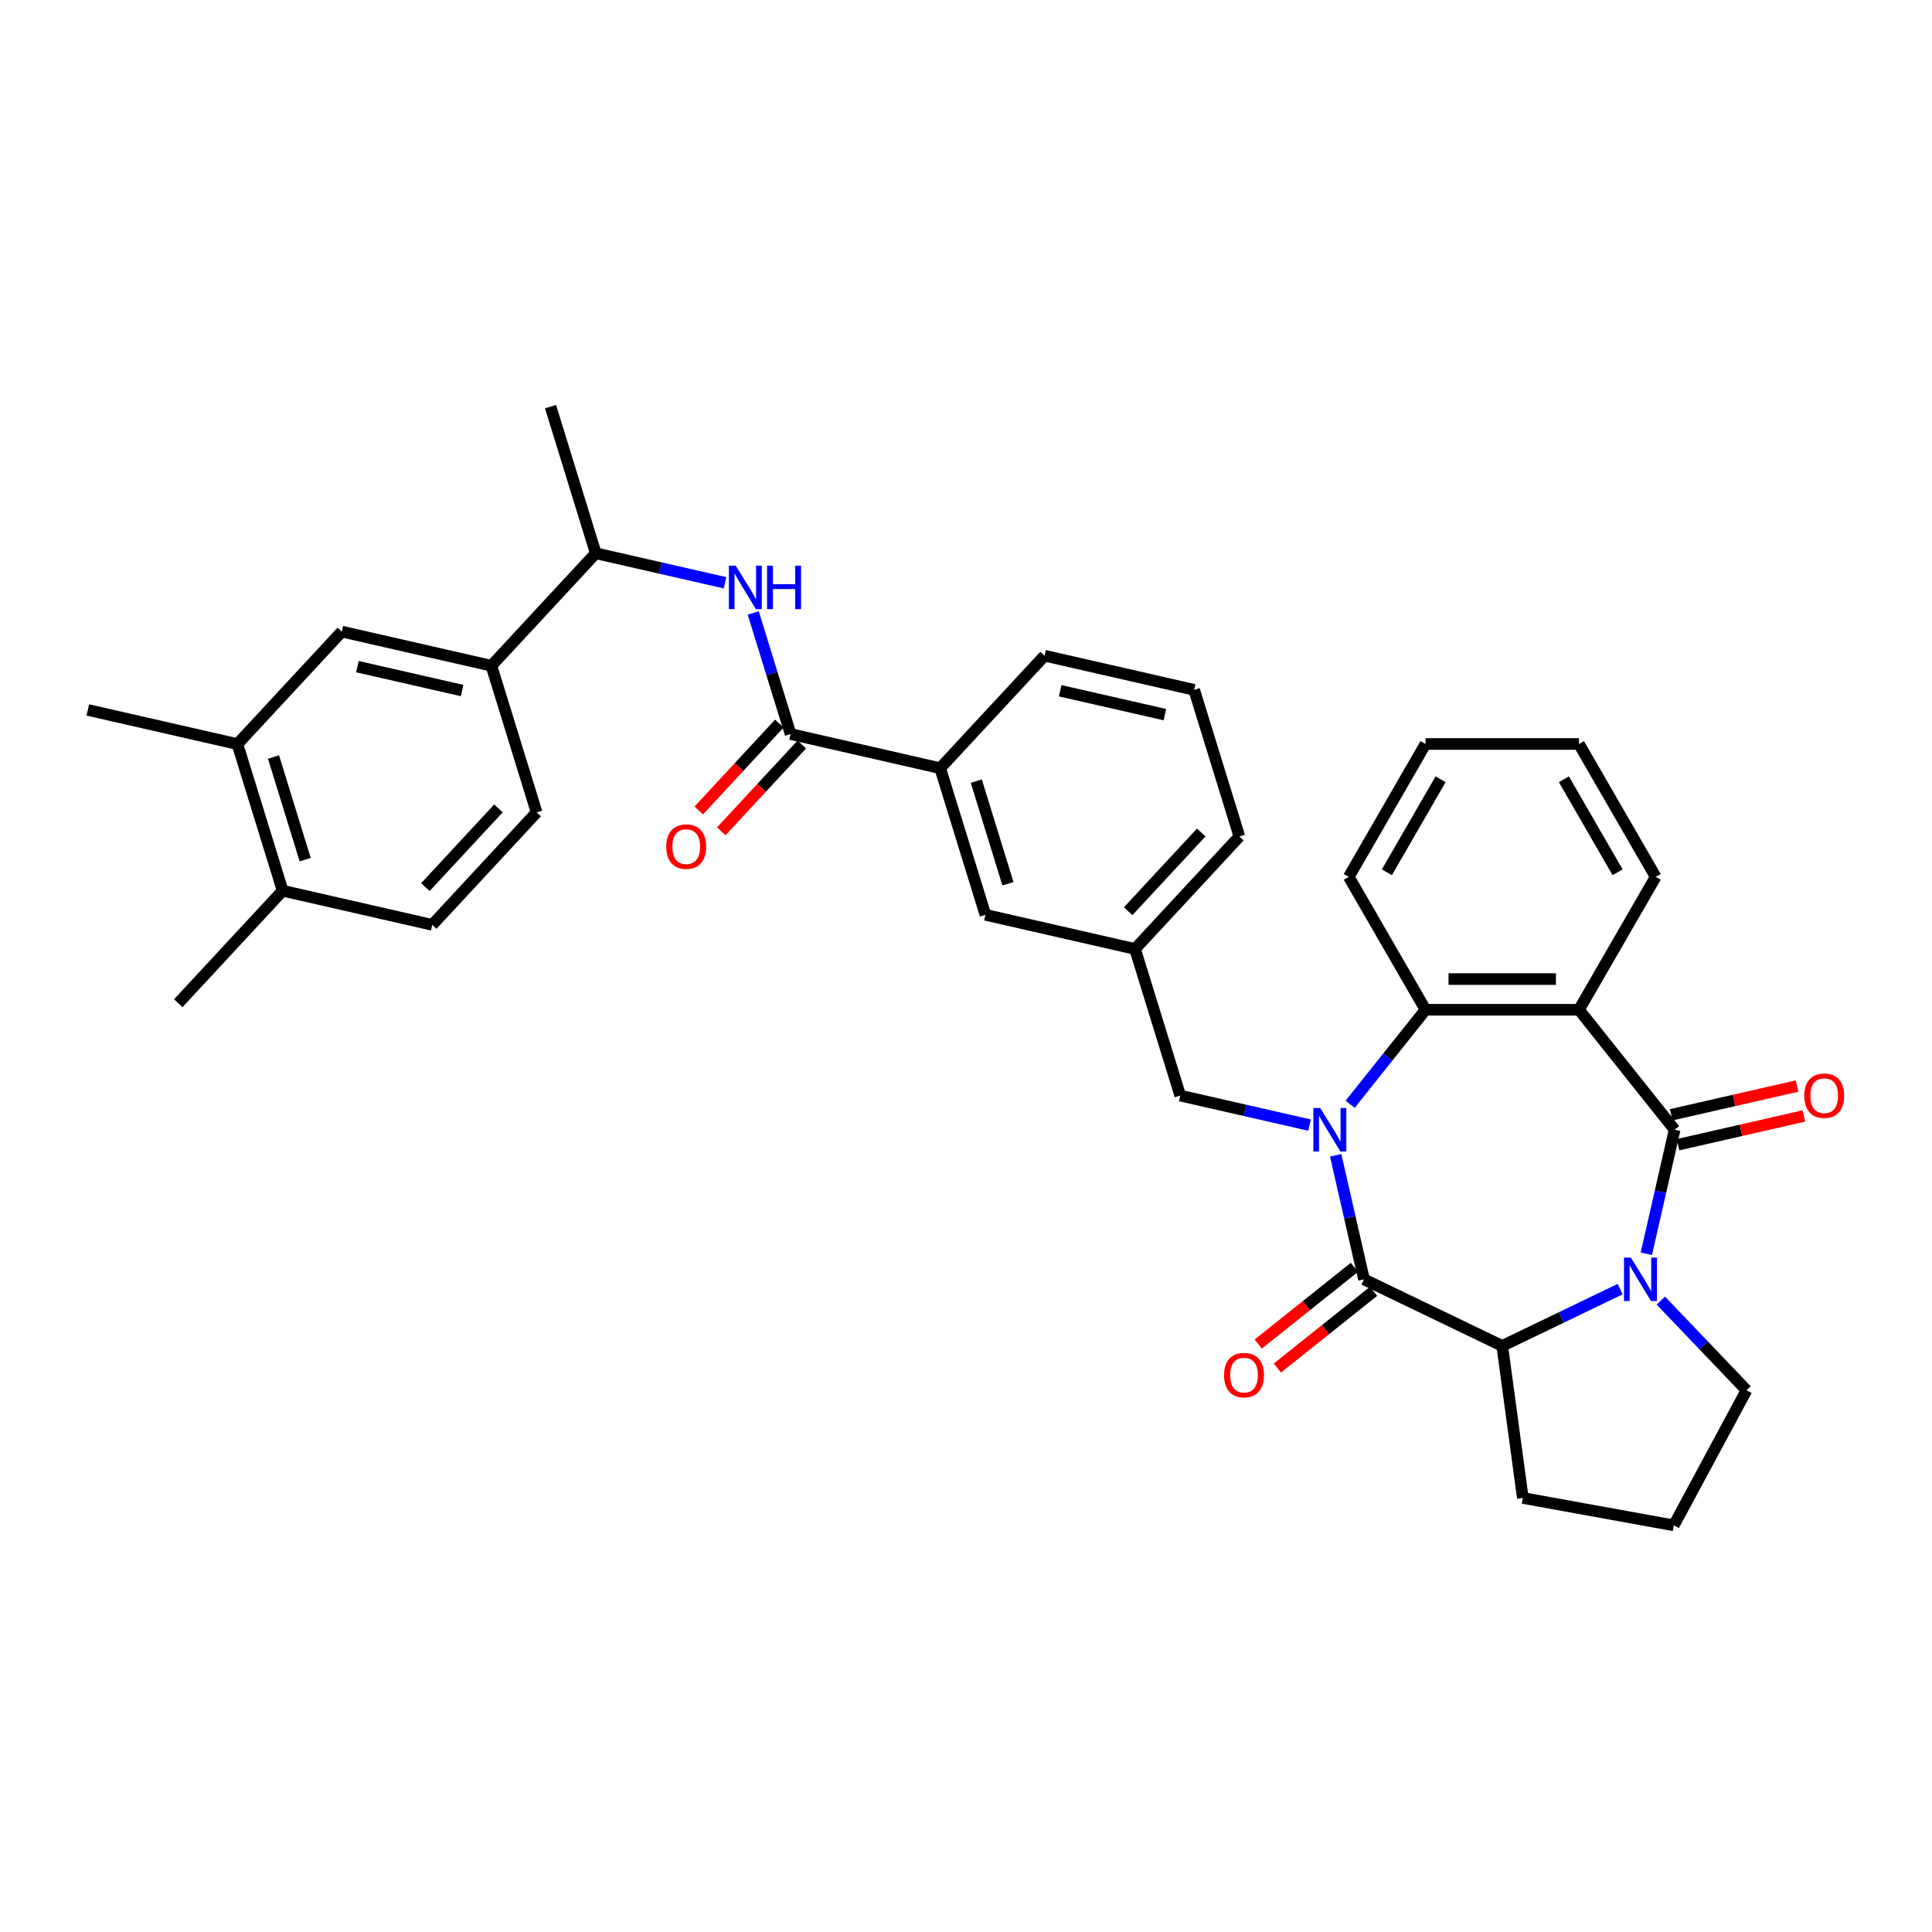 <?xml version='1.0' encoding='iso-8859-1'?>
<svg version='1.1' baseProfile='full'
              xmlns='http://www.w3.org/2000/svg'
                      xmlns:rdkit='http://www.rdkit.org/xml'
                      xmlns:xlink='http://www.w3.org/1999/xlink'
                  xml:space='preserve'
width='1000px' height='1000px' viewBox='0 0 1000 1000'>
<!-- END OF HEADER -->
<rect style='opacity:1.0;fill:#FFFFFF;stroke:none' width='1000' height='1000' x='0' y='0'> </rect>
<path class='bond-1' d='M 691.345,597.979 L 698.671,630.08' style='fill:none;fill-rule:evenodd;stroke:#0000FF;stroke-width:6px;stroke-linecap:butt;stroke-linejoin:miter;stroke-opacity:1' />
<path class='bond-1' d='M 698.671,630.08 L 705.998,662.18' style='fill:none;fill-rule:evenodd;stroke:#000000;stroke-width:6px;stroke-linecap:butt;stroke-linejoin:miter;stroke-opacity:1' />
<path class='bond-4' d='M 698.84,571.561 L 718.342,547.106' style='fill:none;fill-rule:evenodd;stroke:#0000FF;stroke-width:6px;stroke-linecap:butt;stroke-linejoin:miter;stroke-opacity:1' />
<path class='bond-4' d='M 718.342,547.106 L 737.844,522.651' style='fill:none;fill-rule:evenodd;stroke:#000000;stroke-width:6px;stroke-linecap:butt;stroke-linejoin:miter;stroke-opacity:1' />
<path class='bond-8' d='M 677.809,582.347 L 644.35,574.711' style='fill:none;fill-rule:evenodd;stroke:#0000FF;stroke-width:6px;stroke-linecap:butt;stroke-linejoin:miter;stroke-opacity:1' />
<path class='bond-8' d='M 644.35,574.711 L 610.892,567.074' style='fill:none;fill-rule:evenodd;stroke:#000000;stroke-width:6px;stroke-linecap:butt;stroke-linejoin:miter;stroke-opacity:1' />
<path class='bond-0' d='M 866.788,584.747 L 817.268,522.651' style='fill:none;fill-rule:evenodd;stroke:#000000;stroke-width:6px;stroke-linecap:butt;stroke-linejoin:miter;stroke-opacity:1' />
<path class='bond-13' d='M 868.555,592.491 L 901.116,585.059' style='fill:none;fill-rule:evenodd;stroke:#000000;stroke-width:6px;stroke-linecap:butt;stroke-linejoin:miter;stroke-opacity:1' />
<path class='bond-13' d='M 901.116,585.059 L 933.677,577.627' style='fill:none;fill-rule:evenodd;stroke:#FF0000;stroke-width:6px;stroke-linecap:butt;stroke-linejoin:miter;stroke-opacity:1' />
<path class='bond-13' d='M 865.021,577.004 L 897.581,569.572' style='fill:none;fill-rule:evenodd;stroke:#000000;stroke-width:6px;stroke-linecap:butt;stroke-linejoin:miter;stroke-opacity:1' />
<path class='bond-13' d='M 897.581,569.572 L 930.142,562.141' style='fill:none;fill-rule:evenodd;stroke:#FF0000;stroke-width:6px;stroke-linecap:butt;stroke-linejoin:miter;stroke-opacity:1' />
<path class='bond-35' d='M 866.788,584.747 L 859.461,616.848' style='fill:none;fill-rule:evenodd;stroke:#000000;stroke-width:6px;stroke-linecap:butt;stroke-linejoin:miter;stroke-opacity:1' />
<path class='bond-35' d='M 859.461,616.848 L 852.135,648.948' style='fill:none;fill-rule:evenodd;stroke:#0000FF;stroke-width:6px;stroke-linecap:butt;stroke-linejoin:miter;stroke-opacity:1' />
<path class='bond-5' d='M 705.998,662.18 L 777.556,696.64' style='fill:none;fill-rule:evenodd;stroke:#000000;stroke-width:6px;stroke-linecap:butt;stroke-linejoin:miter;stroke-opacity:1' />
<path class='bond-14' d='M 701.046,655.97 L 676.153,675.821' style='fill:none;fill-rule:evenodd;stroke:#000000;stroke-width:6px;stroke-linecap:butt;stroke-linejoin:miter;stroke-opacity:1' />
<path class='bond-14' d='M 676.153,675.821 L 651.261,695.673' style='fill:none;fill-rule:evenodd;stroke:#FF0000;stroke-width:6px;stroke-linecap:butt;stroke-linejoin:miter;stroke-opacity:1' />
<path class='bond-14' d='M 710.95,668.389 L 686.057,688.241' style='fill:none;fill-rule:evenodd;stroke:#000000;stroke-width:6px;stroke-linecap:butt;stroke-linejoin:miter;stroke-opacity:1' />
<path class='bond-14' d='M 686.057,688.241 L 661.165,708.092' style='fill:none;fill-rule:evenodd;stroke:#FF0000;stroke-width:6px;stroke-linecap:butt;stroke-linejoin:miter;stroke-opacity:1' />
<path class='bond-2' d='M 838.599,667.244 L 808.078,681.942' style='fill:none;fill-rule:evenodd;stroke:#0000FF;stroke-width:6px;stroke-linecap:butt;stroke-linejoin:miter;stroke-opacity:1' />
<path class='bond-2' d='M 808.078,681.942 L 777.556,696.64' style='fill:none;fill-rule:evenodd;stroke:#000000;stroke-width:6px;stroke-linecap:butt;stroke-linejoin:miter;stroke-opacity:1' />
<path class='bond-22' d='M 859.63,673.178 L 881.816,696.383' style='fill:none;fill-rule:evenodd;stroke:#0000FF;stroke-width:6px;stroke-linecap:butt;stroke-linejoin:miter;stroke-opacity:1' />
<path class='bond-22' d='M 881.816,696.383 L 904.001,719.587' style='fill:none;fill-rule:evenodd;stroke:#000000;stroke-width:6px;stroke-linecap:butt;stroke-linejoin:miter;stroke-opacity:1' />
<path class='bond-3' d='M 817.268,522.651 L 737.844,522.651' style='fill:none;fill-rule:evenodd;stroke:#000000;stroke-width:6px;stroke-linecap:butt;stroke-linejoin:miter;stroke-opacity:1' />
<path class='bond-3' d='M 805.355,506.767 L 749.758,506.767' style='fill:none;fill-rule:evenodd;stroke:#000000;stroke-width:6px;stroke-linecap:butt;stroke-linejoin:miter;stroke-opacity:1' />
<path class='bond-23' d='M 817.268,522.651 L 856.98,453.868' style='fill:none;fill-rule:evenodd;stroke:#000000;stroke-width:6px;stroke-linecap:butt;stroke-linejoin:miter;stroke-opacity:1' />
<path class='bond-25' d='M 737.844,522.651 L 698.132,453.868' style='fill:none;fill-rule:evenodd;stroke:#000000;stroke-width:6px;stroke-linecap:butt;stroke-linejoin:miter;stroke-opacity:1' />
<path class='bond-24' d='M 777.556,696.64 L 788.218,775.345' style='fill:none;fill-rule:evenodd;stroke:#000000;stroke-width:6px;stroke-linecap:butt;stroke-linejoin:miter;stroke-opacity:1' />
<path class='bond-6' d='M 409.206,379.937 L 486.638,397.61' style='fill:none;fill-rule:evenodd;stroke:#000000;stroke-width:6px;stroke-linecap:butt;stroke-linejoin:miter;stroke-opacity:1' />
<path class='bond-7' d='M 409.206,379.937 L 399.542,348.605' style='fill:none;fill-rule:evenodd;stroke:#000000;stroke-width:6px;stroke-linecap:butt;stroke-linejoin:miter;stroke-opacity:1' />
<path class='bond-7' d='M 399.542,348.605 L 389.877,317.274' style='fill:none;fill-rule:evenodd;stroke:#0000FF;stroke-width:6px;stroke-linecap:butt;stroke-linejoin:miter;stroke-opacity:1' />
<path class='bond-16' d='M 403.384,374.535 L 382.528,397.012' style='fill:none;fill-rule:evenodd;stroke:#000000;stroke-width:6px;stroke-linecap:butt;stroke-linejoin:miter;stroke-opacity:1' />
<path class='bond-16' d='M 382.528,397.012 L 361.673,419.488' style='fill:none;fill-rule:evenodd;stroke:#FF0000;stroke-width:6px;stroke-linecap:butt;stroke-linejoin:miter;stroke-opacity:1' />
<path class='bond-16' d='M 415.028,385.339 L 394.173,407.816' style='fill:none;fill-rule:evenodd;stroke:#000000;stroke-width:6px;stroke-linecap:butt;stroke-linejoin:miter;stroke-opacity:1' />
<path class='bond-16' d='M 394.173,407.816 L 373.317,430.293' style='fill:none;fill-rule:evenodd;stroke:#FF0000;stroke-width:6px;stroke-linecap:butt;stroke-linejoin:miter;stroke-opacity:1' />
<path class='bond-15' d='M 375.28,301.641 L 341.821,294.005' style='fill:none;fill-rule:evenodd;stroke:#0000FF;stroke-width:6px;stroke-linecap:butt;stroke-linejoin:miter;stroke-opacity:1' />
<path class='bond-15' d='M 341.821,294.005 L 308.363,286.368' style='fill:none;fill-rule:evenodd;stroke:#000000;stroke-width:6px;stroke-linecap:butt;stroke-linejoin:miter;stroke-opacity:1' />
<path class='bond-19' d='M 610.892,567.074 L 587.481,491.179' style='fill:none;fill-rule:evenodd;stroke:#000000;stroke-width:6px;stroke-linecap:butt;stroke-linejoin:miter;stroke-opacity:1' />
<path class='bond-9' d='M 486.638,397.61 L 510.049,473.505' style='fill:none;fill-rule:evenodd;stroke:#000000;stroke-width:6px;stroke-linecap:butt;stroke-linejoin:miter;stroke-opacity:1' />
<path class='bond-9' d='M 505.329,404.312 L 521.716,457.439' style='fill:none;fill-rule:evenodd;stroke:#000000;stroke-width:6px;stroke-linecap:butt;stroke-linejoin:miter;stroke-opacity:1' />
<path class='bond-38' d='M 486.638,397.61 L 540.66,339.388' style='fill:none;fill-rule:evenodd;stroke:#000000;stroke-width:6px;stroke-linecap:butt;stroke-linejoin:miter;stroke-opacity:1' />
<path class='bond-10' d='M 254.341,344.59 L 308.363,286.368' style='fill:none;fill-rule:evenodd;stroke:#000000;stroke-width:6px;stroke-linecap:butt;stroke-linejoin:miter;stroke-opacity:1' />
<path class='bond-11' d='M 254.341,344.59 L 176.909,326.916' style='fill:none;fill-rule:evenodd;stroke:#000000;stroke-width:6px;stroke-linecap:butt;stroke-linejoin:miter;stroke-opacity:1' />
<path class='bond-11' d='M 239.192,357.425 L 184.989,345.054' style='fill:none;fill-rule:evenodd;stroke:#000000;stroke-width:6px;stroke-linecap:butt;stroke-linejoin:miter;stroke-opacity:1' />
<path class='bond-20' d='M 254.341,344.59 L 277.752,420.485' style='fill:none;fill-rule:evenodd;stroke:#000000;stroke-width:6px;stroke-linecap:butt;stroke-linejoin:miter;stroke-opacity:1' />
<path class='bond-12' d='M 176.909,326.916 L 122.887,385.138' style='fill:none;fill-rule:evenodd;stroke:#000000;stroke-width:6px;stroke-linecap:butt;stroke-linejoin:miter;stroke-opacity:1' />
<path class='bond-29' d='M 122.887,385.138 L 45.455,367.465' style='fill:none;fill-rule:evenodd;stroke:#000000;stroke-width:6px;stroke-linecap:butt;stroke-linejoin:miter;stroke-opacity:1' />
<path class='bond-39' d='M 122.887,385.138 L 146.298,461.033' style='fill:none;fill-rule:evenodd;stroke:#000000;stroke-width:6px;stroke-linecap:butt;stroke-linejoin:miter;stroke-opacity:1' />
<path class='bond-39' d='M 141.578,391.84 L 157.965,444.967' style='fill:none;fill-rule:evenodd;stroke:#000000;stroke-width:6px;stroke-linecap:butt;stroke-linejoin:miter;stroke-opacity:1' />
<path class='bond-31' d='M 308.363,286.368 L 284.953,210.473' style='fill:none;fill-rule:evenodd;stroke:#000000;stroke-width:6px;stroke-linecap:butt;stroke-linejoin:miter;stroke-opacity:1' />
<path class='bond-17' d='M 510.049,473.505 L 587.481,491.179' style='fill:none;fill-rule:evenodd;stroke:#000000;stroke-width:6px;stroke-linecap:butt;stroke-linejoin:miter;stroke-opacity:1' />
<path class='bond-18' d='M 146.298,461.033 L 223.73,478.707' style='fill:none;fill-rule:evenodd;stroke:#000000;stroke-width:6px;stroke-linecap:butt;stroke-linejoin:miter;stroke-opacity:1' />
<path class='bond-32' d='M 146.298,461.033 L 92.276,519.255' style='fill:none;fill-rule:evenodd;stroke:#000000;stroke-width:6px;stroke-linecap:butt;stroke-linejoin:miter;stroke-opacity:1' />
<path class='bond-30' d='M 587.481,491.179 L 641.503,432.957' style='fill:none;fill-rule:evenodd;stroke:#000000;stroke-width:6px;stroke-linecap:butt;stroke-linejoin:miter;stroke-opacity:1' />
<path class='bond-30' d='M 583.94,471.641 L 621.756,430.886' style='fill:none;fill-rule:evenodd;stroke:#000000;stroke-width:6px;stroke-linecap:butt;stroke-linejoin:miter;stroke-opacity:1' />
<path class='bond-21' d='M 277.752,420.485 L 223.73,478.707' style='fill:none;fill-rule:evenodd;stroke:#000000;stroke-width:6px;stroke-linecap:butt;stroke-linejoin:miter;stroke-opacity:1' />
<path class='bond-21' d='M 258.004,418.414 L 220.189,459.169' style='fill:none;fill-rule:evenodd;stroke:#000000;stroke-width:6px;stroke-linecap:butt;stroke-linejoin:miter;stroke-opacity:1' />
<path class='bond-37' d='M 904.001,719.587 L 866.365,789.527' style='fill:none;fill-rule:evenodd;stroke:#000000;stroke-width:6px;stroke-linecap:butt;stroke-linejoin:miter;stroke-opacity:1' />
<path class='bond-36' d='M 856.98,453.868 L 817.268,385.085' style='fill:none;fill-rule:evenodd;stroke:#000000;stroke-width:6px;stroke-linecap:butt;stroke-linejoin:miter;stroke-opacity:1' />
<path class='bond-36' d='M 837.267,451.493 L 809.468,403.345' style='fill:none;fill-rule:evenodd;stroke:#000000;stroke-width:6px;stroke-linecap:butt;stroke-linejoin:miter;stroke-opacity:1' />
<path class='bond-26' d='M 788.218,775.345 L 866.365,789.527' style='fill:none;fill-rule:evenodd;stroke:#000000;stroke-width:6px;stroke-linecap:butt;stroke-linejoin:miter;stroke-opacity:1' />
<path class='bond-34' d='M 698.132,453.868 L 737.844,385.085' style='fill:none;fill-rule:evenodd;stroke:#000000;stroke-width:6px;stroke-linecap:butt;stroke-linejoin:miter;stroke-opacity:1' />
<path class='bond-34' d='M 717.846,451.493 L 745.644,403.345' style='fill:none;fill-rule:evenodd;stroke:#000000;stroke-width:6px;stroke-linecap:butt;stroke-linejoin:miter;stroke-opacity:1' />
<path class='bond-27' d='M 540.66,339.388 L 618.093,357.062' style='fill:none;fill-rule:evenodd;stroke:#000000;stroke-width:6px;stroke-linecap:butt;stroke-linejoin:miter;stroke-opacity:1' />
<path class='bond-27' d='M 548.741,357.526 L 602.943,369.897' style='fill:none;fill-rule:evenodd;stroke:#000000;stroke-width:6px;stroke-linecap:butt;stroke-linejoin:miter;stroke-opacity:1' />
<path class='bond-28' d='M 618.093,357.062 L 641.503,432.957' style='fill:none;fill-rule:evenodd;stroke:#000000;stroke-width:6px;stroke-linecap:butt;stroke-linejoin:miter;stroke-opacity:1' />
<path class='bond-33' d='M 817.268,385.085 L 737.844,385.085' style='fill:none;fill-rule:evenodd;stroke:#000000;stroke-width:6px;stroke-linecap:butt;stroke-linejoin:miter;stroke-opacity:1' />
<path  class='atom-0' d='M 683.353 573.501
L 690.723 585.415
Q 691.454 586.59, 692.629 588.719
Q 693.805 590.847, 693.868 590.974
L 693.868 573.501
L 696.855 573.501
L 696.855 595.994
L 693.773 595.994
L 685.862 582.968
Q 684.941 581.443, 683.956 579.696
Q 683.003 577.949, 682.717 577.409
L 682.717 595.994
L 679.794 595.994
L 679.794 573.501
L 683.353 573.501
' fill='#0000FF'/>
<path  class='atom-3' d='M 844.143 650.933
L 851.513 662.847
Q 852.244 664.022, 853.419 666.151
Q 854.595 668.28, 854.658 668.407
L 854.658 650.933
L 857.645 650.933
L 857.645 673.426
L 854.563 673.426
L 846.652 660.401
Q 845.731 658.876, 844.746 657.128
Q 843.793 655.381, 843.507 654.841
L 843.507 673.426
L 840.584 673.426
L 840.584 650.933
L 844.143 650.933
' fill='#0000FF'/>
<path  class='atom-8' d='M 380.824 292.795
L 388.194 304.709
Q 388.925 305.884, 390.1 308.013
Q 391.276 310.141, 391.339 310.268
L 391.339 292.795
L 394.326 292.795
L 394.326 315.288
L 391.244 315.288
L 383.333 302.262
Q 382.412 300.738, 381.427 298.99
Q 380.474 297.243, 380.188 296.703
L 380.188 315.288
L 377.265 315.288
L 377.265 292.795
L 380.824 292.795
' fill='#0000FF'/>
<path  class='atom-8' d='M 397.026 292.795
L 400.076 292.795
L 400.076 302.358
L 411.576 302.358
L 411.576 292.795
L 414.626 292.795
L 414.626 315.288
L 411.576 315.288
L 411.576 304.899
L 400.076 304.899
L 400.076 315.288
L 397.026 315.288
L 397.026 292.795
' fill='#0000FF'/>
<path  class='atom-14' d='M 933.895 567.137
Q 933.895 561.737, 936.564 558.719
Q 939.233 555.7, 944.22 555.7
Q 949.208 555.7, 951.877 558.719
Q 954.545 561.737, 954.545 567.137
Q 954.545 572.602, 951.845 575.715
Q 949.145 578.797, 944.22 578.797
Q 939.264 578.797, 936.564 575.715
Q 933.895 572.634, 933.895 567.137
M 944.22 576.255
Q 947.651 576.255, 949.494 573.968
Q 951.369 571.649, 951.369 567.137
Q 951.369 562.722, 949.494 560.498
Q 947.651 558.242, 944.22 558.242
Q 940.789 558.242, 938.915 560.466
Q 937.072 562.69, 937.072 567.137
Q 937.072 571.681, 938.915 573.968
Q 940.789 576.255, 944.22 576.255
' fill='#FF0000'/>
<path  class='atom-15' d='M 633.577 711.763
Q 633.577 706.362, 636.245 703.344
Q 638.914 700.326, 643.902 700.326
Q 648.89 700.326, 651.558 703.344
Q 654.227 706.362, 654.227 711.763
Q 654.227 717.228, 651.527 720.341
Q 648.826 723.423, 643.902 723.423
Q 638.946 723.423, 636.245 720.341
Q 633.577 717.259, 633.577 711.763
M 643.902 720.881
Q 647.333 720.881, 649.176 718.594
Q 651.05 716.274, 651.05 711.763
Q 651.05 707.347, 649.176 705.123
Q 647.333 702.868, 643.902 702.868
Q 640.471 702.868, 638.596 705.092
Q 636.754 707.315, 636.754 711.763
Q 636.754 716.306, 638.596 718.594
Q 640.471 720.881, 643.902 720.881
' fill='#FF0000'/>
<path  class='atom-17' d='M 344.859 438.222
Q 344.859 432.821, 347.528 429.803
Q 350.196 426.785, 355.184 426.785
Q 360.172 426.785, 362.841 429.803
Q 365.509 432.821, 365.509 438.222
Q 365.509 443.686, 362.809 446.8
Q 360.108 449.881, 355.184 449.881
Q 350.228 449.881, 347.528 446.8
Q 344.859 443.718, 344.859 438.222
M 355.184 447.34
Q 358.615 447.34, 360.458 445.052
Q 362.332 442.733, 362.332 438.222
Q 362.332 433.806, 360.458 431.582
Q 358.615 429.327, 355.184 429.327
Q 351.753 429.327, 349.879 431.55
Q 348.036 433.774, 348.036 438.222
Q 348.036 442.765, 349.879 445.052
Q 351.753 447.34, 355.184 447.34
' fill='#FF0000'/>
</svg>
